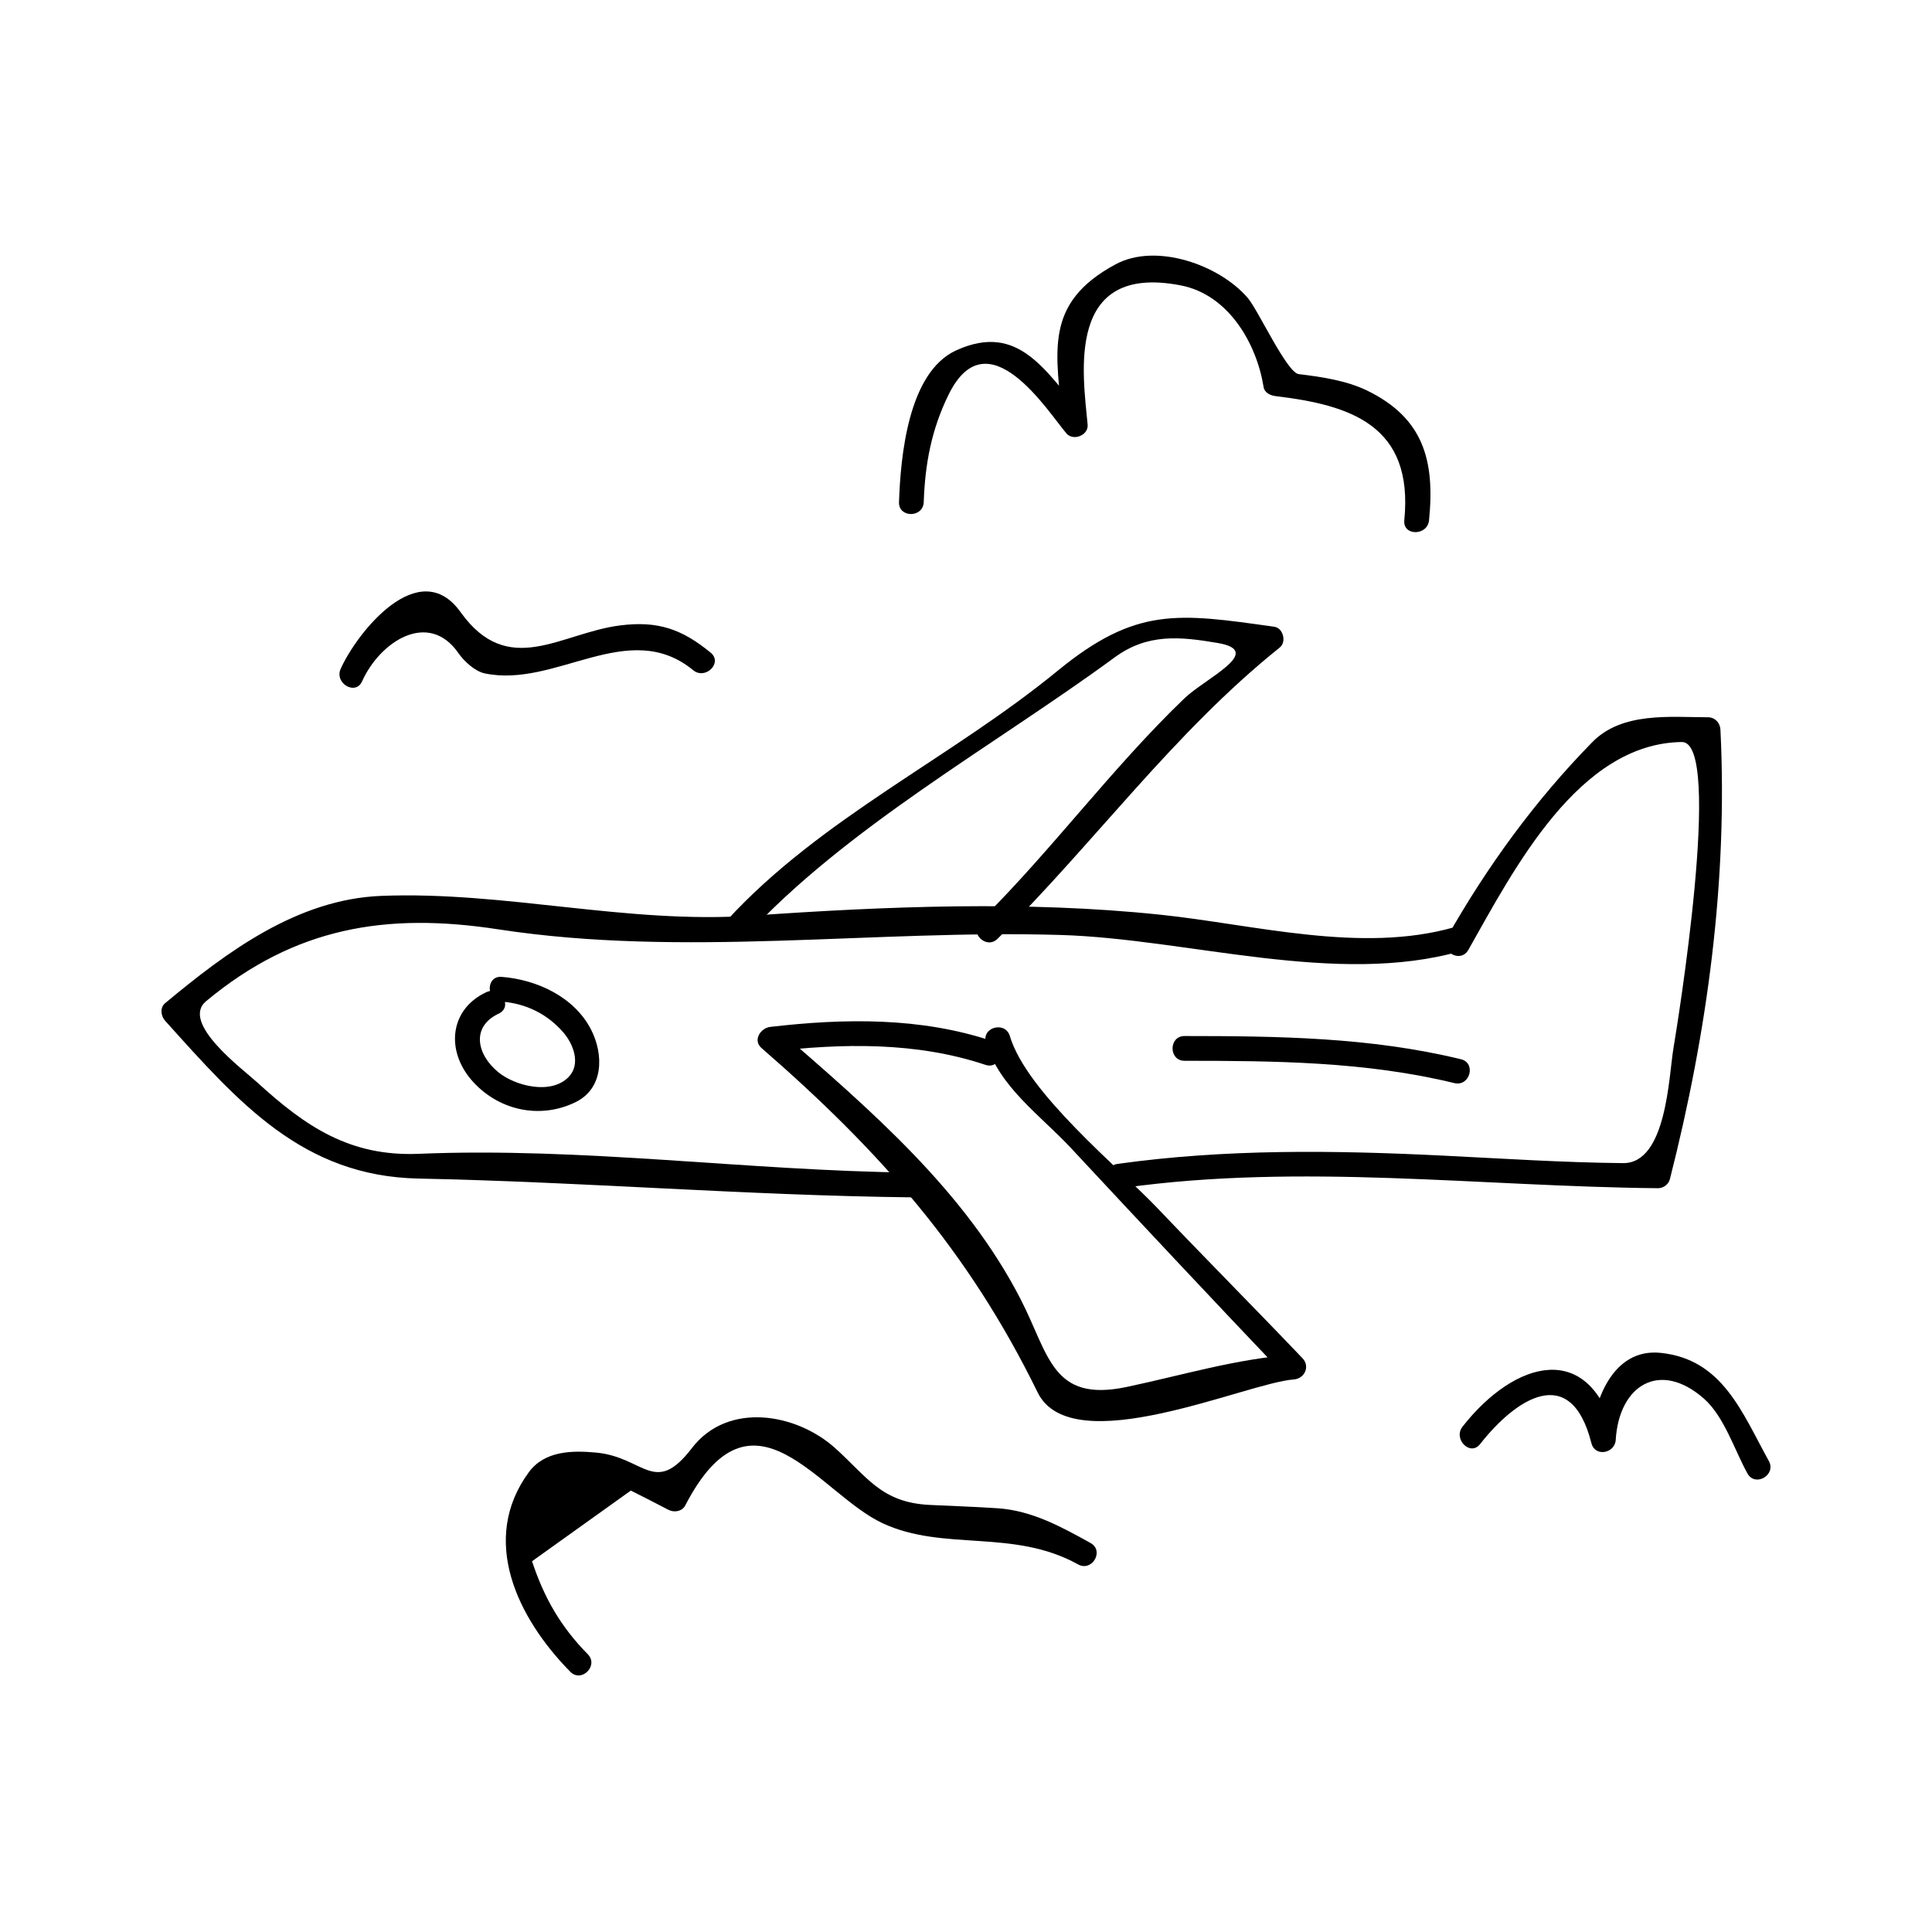 <?xml version="1.0" encoding="UTF-8"?>
<!-- Uploaded to: ICON Repo, www.svgrepo.com, Generator: ICON Repo Mixer Tools -->
<svg fill="#000000" width="800px" height="800px" version="1.1" viewBox="144 144 512 512" xmlns="http://www.w3.org/2000/svg">
 <g>
  <path d="m533.12 395.74c12.121-21.422 29.172-54.723 56.574-55.098 11.094-0.152-1.316 75.848-2.215 81.16-1.242 7.363-1.789 30.555-13.355 30.438-15.945-0.156-31.891-1.211-47.809-1.996-28.859-1.418-57.508-1.805-86.172 2.203-4.176 0.582-2.394 6.902 1.742 6.324 47.008-6.57 94.312-0.34 141.49 0.117 1.434 0.016 2.809-1.008 3.164-2.41 9.902-38.887 15.371-78.934 13.395-119.11-0.09-1.789-1.422-3.273-3.281-3.281-10.098-0.031-22.781-1.465-30.652 6.559-15.129 15.418-27.918 33-38.543 51.766-2.086 3.703 3.582 7.004 5.664 3.324z"/>
  <path d="m405.29 420.29c3.519 11.777 14.465 19.297 22.555 27.988 18.812 20.203 37.66 40.32 56.703 60.32 0.77-1.863 1.547-3.731 2.32-5.602-15.23 1.074-29.41 5.426-44.305 8.566-19.805 4.172-20.523-8.523-28.051-23.188-14.789-28.836-40.039-50.391-64.062-71.277-0.77 1.863-1.547 3.731-2.32 5.602 19.098-2.219 38.59-2.648 57.035 3.5 4.023 1.344 5.734-4.992 1.742-6.324-18.957-6.328-39.102-6.023-58.777-3.738-2.539 0.293-4.723 3.504-2.32 5.602 31.371 27.273 54.801 53.699 73.168 91.254 9.078 18.566 55.352-2.539 67.895-3.426 2.824-0.199 4.383-3.434 2.32-5.602-12.66-13.289-25.605-26.293-38.254-39.586-10.562-11.105-34.832-30.812-39.324-45.824-1.215-4.051-7.543-2.328-6.324 1.734z"/>
  <path d="m385.52 454.75c-43.684-0.504-86.902-6.789-130.6-4.977-18.184 0.754-29.957-7.215-42.77-18.945-3.688-3.379-20.43-15.762-13.535-21.5 23.559-19.605 47.758-23.602 77.414-19.047 49.258 7.559 99.461 0.012 149.05 1.496 33.785 1.008 73.059 13.691 106.08 4.266 4.059-1.16 2.332-7.488-1.742-6.324-24.746 7.062-52.969-0.703-77.965-3.32-35.609-3.731-72.492-2.231-108.12 0.25-33.219 2.312-65.422-6.527-98.289-5.231-22.234 0.875-40.914 14.816-57.293 28.445-1.422 1.188-1.105 3.406 0 4.641 19.531 21.715 36.484 41.211 67.168 41.828 43.492 0.875 87.043 4.477 130.6 4.977 4.234 0.051 4.231-6.512 0-6.559z"/>
  <path d="m341.34 392.45c26.887-29.258 65.938-50.676 98.055-74.234 8.727-6.402 17.328-5.504 27.227-3.836 12.793 2.156-3.106 9.277-8.781 14.73-19.254 18.492-35.129 40.246-54.121 59.039-3.008 2.977 1.633 7.613 4.644 4.641 25.574-25.305 46.574-54.594 74.801-77.207 1.812-1.453 0.902-5.148-1.449-5.481-25.578-3.621-36.672-5.348-57.48 11.699-28.23 23.133-62.621 38.918-87.527 66.016-2.859 3.098 1.762 7.75 4.633 4.633z"/>
  <path d="m272.87 406.94c-9.699 4.543-10.699 15.336-4.008 23.176 6.875 8.051 18.047 10.676 27.664 5.969 7.527-3.684 7.445-12.684 4.141-19.176-4.445-8.719-14.406-13.312-23.727-14.027-4.227-0.324-4.191 6.238 0 6.559 6.445 0.492 12.098 3.266 16.328 8.141 2.719 3.129 4.703 8.434 1.441 11.812-4.672 4.84-14.148 2.402-18.605-1.211-5.699-4.617-7.41-12.059 0.074-15.57 3.832-1.805 0.5-7.461-3.309-5.672z"/>
  <path d="m457.91 425.12c24.043 0.012 48.016 0.203 71.516 5.914 4.109 0.996 5.852-5.328 1.742-6.324-24.062-5.852-48.621-6.141-73.258-6.152-4.227 0-4.227 6.562 0 6.562z"/>
  <path d="m239.96 324.56c4.746-10.57 17.605-18.934 25.547-7.445 1.441 2.09 4.352 4.793 6.938 5.336 18.883 3.984 38.117-14.906 55.25-0.844 3.242 2.66 7.914-1.953 4.644-4.641-7.668-6.289-14.027-8.48-24-7.223-15.781 1.996-29.582 14.207-42.285-3.527-10.984-15.336-27.441 5.398-31.773 15.031-1.703 3.828 3.949 7.164 5.68 3.312z"/>
  <path d="m388.8 277.06c0.355-10.211 2.062-19.262 6.59-28.484 10.375-21.113 26.43 4.727 31.242 10.297 1.812 2.09 5.856 0.488 5.602-2.32-1.195-13.168-6.102-42.875 24.645-36.93 12.77 2.465 20.152 15.492 21.988 26.941 0.246 1.539 1.82 2.25 3.164 2.41 19.766 2.363 36.648 7.656 34.121 32.91-0.418 4.207 6.144 4.168 6.559 0 1.594-15.938-1.516-27.129-16.441-34.395-5.426-2.641-12.172-3.637-18.094-4.344-3.133-0.371-10.727-16.918-13.477-20.148-7.461-8.766-24.273-14.754-35.039-8.957-19.383 10.43-15.711 23.484-13.984 42.516 1.863-0.77 3.731-1.543 5.602-2.32-10.164-11.75-17.191-24.922-33.816-17.414-12.883 5.82-14.801 28.414-15.215 40.242-0.152 4.227 6.406 4.211 6.555-0.004z"/>
  <path d="m299.77 582.39c-7.148-7.258-11.555-14.914-14.777-24.641 8.727-6.238 17.453-12.484 26.184-18.73 3.336 1.664 6.656 3.363 9.949 5.09 1.523 0.789 3.633 0.469 4.488-1.176 17.859-34.473 35.43-3.082 52.309 4.75 16.254 7.547 34.559 1.359 51.781 10.898 3.707 2.051 7.012-3.609 3.312-5.664-7.766-4.309-15.555-8.605-24.625-9.211-6.016-0.402-12.027-0.594-18.043-0.887-12.859-0.629-16.609-7.535-25.082-15.105-10.344-9.246-28.438-12.305-37.891 0.031-9.914 12.93-12.633 2.383-25.406 1.203-6.25-0.578-13.629-0.531-17.844 5.231-13.043 17.812-3.09 38.535 11.004 52.848 2.969 3.019 7.609-1.617 4.641-4.637z"/>
  <path d="m536.24 526.7c9.301-11.859 24.027-21.93 29.5-0.242 0.938 3.731 6.231 2.715 6.445-0.871 0.875-14.531 11.699-21.191 23.355-10.953 5.367 4.711 8.148 13.699 11.551 19.848 2.051 3.699 7.719 0.395 5.668-3.312-7.117-12.852-12.258-26.961-28.688-28.648-12.852-1.324-17.844 13.082-18.453 23.07 2.144-0.289 4.293-0.582 6.445-0.871-6.559-26.016-26.629-20.289-40.469-2.656-2.578 3.285 2.031 7.961 4.644 4.637z"/>
 </g>
</svg>